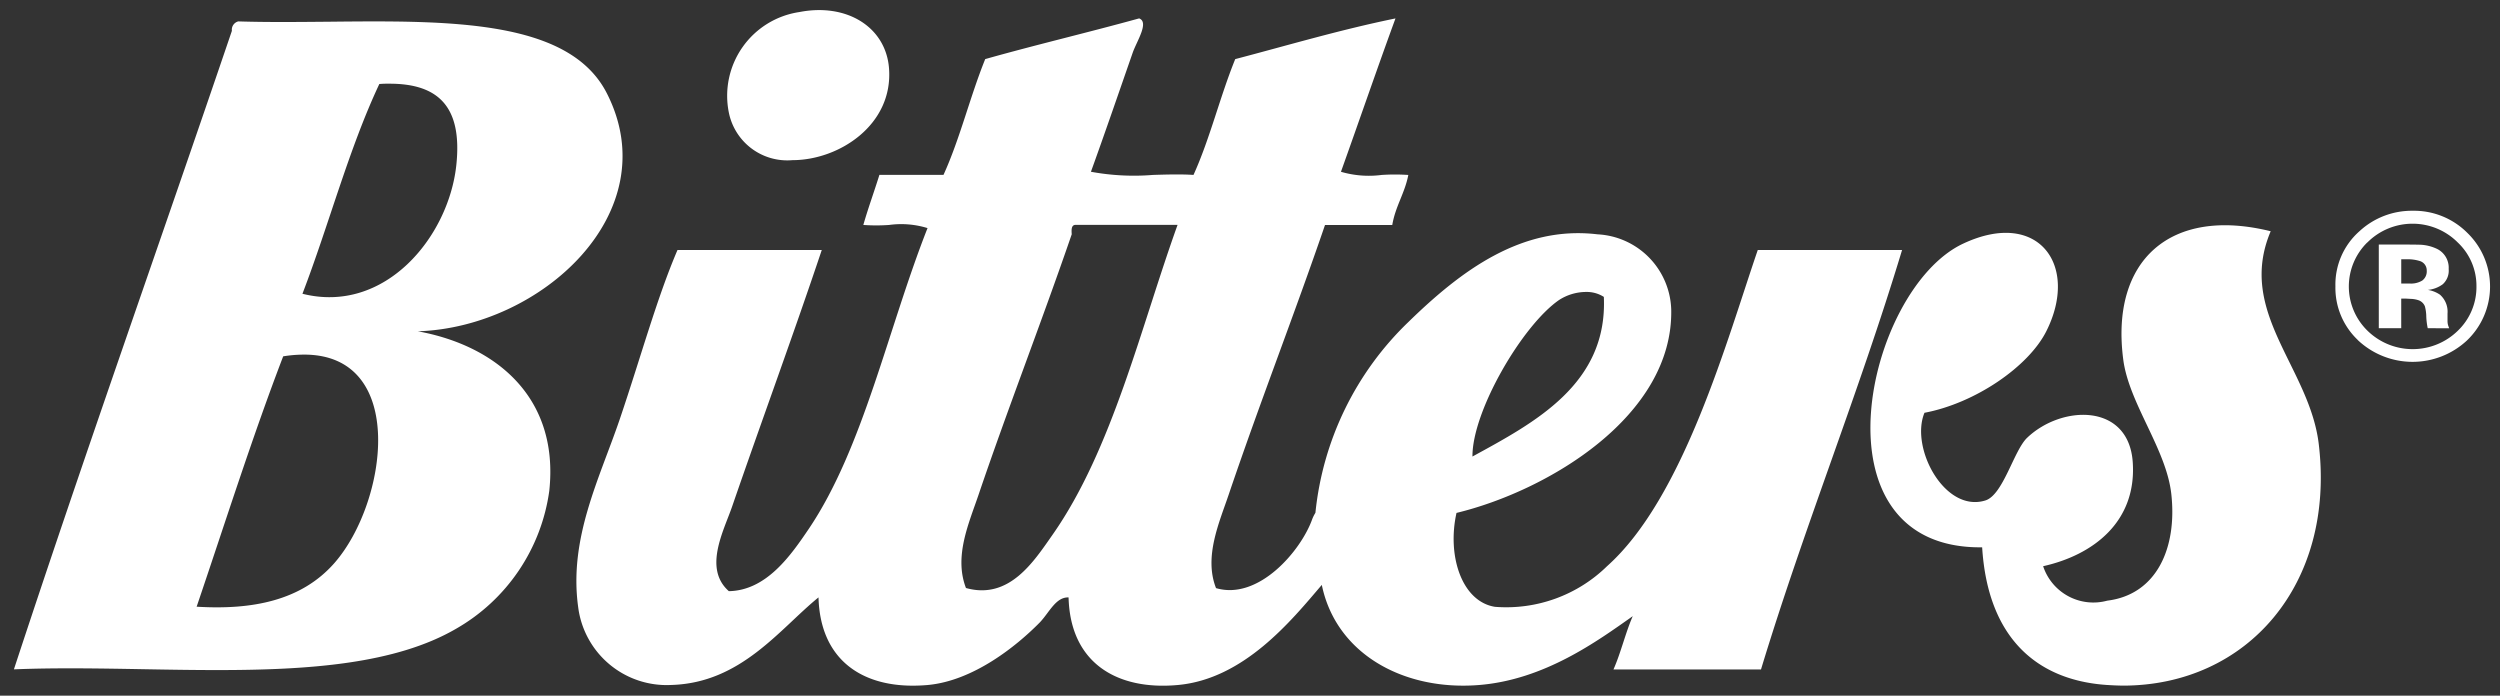 <svg xmlns="http://www.w3.org/2000/svg" width="125.815" height="35.009" viewBox="0 0 125.815 35.009"><rect x="0" y="0" width="125.815" height="35.009" fill="#333333" stroke="none"/><path id="Uni&#xF3;n_3" data-name="Uni&#xF3;n 3" d="M40.492,29.557c-1.959,1.593-3.9,4.312-7.418,4.408a4.489,4.489,0,0,1-4.679-3.936c-.472-3.466,1.078-6.451,2.1-9.453,1.058-3.123,1.87-6.1,2.9-8.5h7.261c-1.382,4.131-3.045,8.653-4.514,12.917-.429,1.237-1.449,3.112-.162,4.251,1.9-.034,3.124-1.809,4.031-3.148,2.742-4.074,3.98-10.083,5.968-15.124a4.487,4.487,0,0,0-1.931-.158,9.245,9.245,0,0,1-1.3,0c.245-.861.546-1.67.808-2.519h3.226c.828-1.817,1.339-3.947,2.1-5.828,2.545-.719,5.188-1.341,7.746-2.048.517.194-.121,1.146-.326,1.733-.649,1.865-1.425,4.121-2.1,5.985a11.934,11.934,0,0,0,3.127.159c.7-.021,1.4-.041,2.035,0,.826-1.817,1.335-3.947,2.1-5.828,2.671-.7,5.264-1.474,8.065-2.048-.934,2.553-1.826,5.152-2.744,7.718a4.981,4.981,0,0,0,2.041.16,10.031,10.031,0,0,1,1.349,0c-.179.928-.65,1.573-.808,2.519H65.982c-1.527,4.464-3.274,8.923-4.839,13.546-.485,1.436-1.263,3.154-.645,4.728,2.143.628,4.275-1.881,4.839-3.465A1.855,1.855,0,0,1,65.5,25.3,15.485,15.485,0,0,1,70.177,15.7c2.665-2.6,5.712-4.871,9.521-4.414a3.909,3.909,0,0,1,3.708,3.782c.11,5.366-6.216,9.127-10.806,10.238-.482,2.153.262,4.456,1.933,4.726a7.255,7.255,0,0,0,5.647-2.048c3.862-3.445,6.048-11.445,7.582-15.91h7.262c-2.182,7.217-4.911,13.9-7.1,21.109H80.5c.375-.846.6-1.835.97-2.681-1.773,1.249-4.443,3.206-7.749,3.466-3.75.3-7.179-1.543-7.9-5.039-1.52,1.781-3.91,4.742-7.259,5.039-3.022.273-5.4-1.086-5.485-4.408-.642-.031-.977.769-1.451,1.261-1.182,1.2-3.352,2.941-5.649,3.147Q45.6,34,45.232,34C42.568,34,40.576,32.613,40.492,29.557ZM53.236,11.283c-1.491,4.344-3.255,8.877-4.677,13.074-.5,1.479-1.258,3.128-.646,4.728,2.182.609,3.414-1.335,4.357-2.679,3.014-4.3,4.452-10.482,6.292-15.595H53.4C53.214,10.836,53.22,11.061,53.236,11.283ZM77.76,14.592c-1.85,1.278-4.374,5.6-4.357,7.876,3.106-1.7,6.812-3.635,6.612-8.033a1.594,1.594,0,0,0-.9-.249A2.521,2.521,0,0,0,77.76,14.592Zm27.587,19.374c-3.533-.234-6.009-2.363-6.293-6.928-8.745.1-5.861-12.97-.968-15.278,3.783-1.785,5.872,1.078,4.195,4.407-.895,1.777-3.572,3.617-6.13,4.1-.732,1.763,1.018,5.047,3.065,4.412.895-.279,1.429-2.511,2.1-3.152,1.735-1.663,5.136-1.769,5.319,1.261.185,2.967-1.985,4.635-4.512,5.2a2.661,2.661,0,0,0,3.226,1.734c2.5-.308,3.521-2.67,3.225-5.358-.246-2.266-2.131-4.563-2.419-6.774-.657-5.008,2.387-7.706,7.42-6.459-1.726,4.074,1.957,6.844,2.419,10.711.842,7.045-3.595,12.156-9.862,12.156Q105.743,33.992,105.347,33.965ZM6.534,33.172C4.312,33.132,2.1,33.093,0,33.179,3.552,22.364,7.326,11.766,10.97,1.045a.434.434,0,0,1,.32-.475C12.766.617,14.31.6,15.853.586c6.053-.061,12.1-.121,13.99,3.608,3.048,5.992-3.313,11.776-9.515,11.972,3.915.712,7.123,3.313,6.615,8.032a9.486,9.486,0,0,1-4.68,6.932c-3.05,1.776-7.4,2.085-12,2.085C9.032,33.216,7.782,33.194,6.534,33.172Zm7.018-15.746c-1.567,4.088-2.923,8.384-4.356,12.6,2.773.168,5.258-.289,6.936-2.2,2.665-3.047,3.7-10.487-1.527-10.487A6.608,6.608,0,0,0,13.552,17.426ZM18.39,3.721c-1.54,3.274-2.536,7.082-3.869,10.556,4.139,1.042,7.349-2.843,7.742-6.46.318-2.942-.89-4.111-3.356-4.112Q18.657,3.7,18.39,3.721ZM117.955,16.6a3.622,3.622,0,0,1-1.123-2.7,3.579,3.579,0,0,1,1.21-2.77,3.879,3.879,0,0,1,2.678-1.03,3.788,3.788,0,0,1,2.752,1.113,3.756,3.756,0,0,1-.025,5.419,4.018,4.018,0,0,1-5.493-.028Zm.481-4.906a3.109,3.109,0,0,0,.014,4.446,3.251,3.251,0,0,0,4.54,0,3.052,3.052,0,0,0,.94-2.24,3,3,0,0,0-.937-2.2,3.21,3.21,0,0,0-4.557,0Zm3.042,4.317a3.5,3.5,0,0,1-.073-.583,2.1,2.1,0,0,0-.069-.515.531.531,0,0,0-.319-.309,1.294,1.294,0,0,0-.384-.069l-.246-.014h-.243v1.489h-1.129V11.8c.268,0,.668,0,1.2,0s.833.007.893.009a2.186,2.186,0,0,1,.847.214,1.053,1.053,0,0,1,.577,1.007.921.921,0,0,1-.3.77,1.5,1.5,0,0,1-.75.283,1.493,1.493,0,0,1,.615.243,1.141,1.141,0,0,1,.377.945v.377a.846.846,0,0,0,.009.124.653.653,0,0,0,.031.123l.042.118Zm-1.333-2.248h.441a1.089,1.089,0,0,0,.619-.153.573.573,0,0,0,.223-.5.49.49,0,0,0-.353-.482,2,2,0,0,0-.651-.086h-.279ZM35.976,5.14A4.261,4.261,0,0,1,39.526.1c2.392-.468,4.358.758,4.515,2.834.216,2.835-2.506,4.618-4.859,4.619A3,3,0,0,1,35.976,5.14Z" transform="translate(0.7 0.507)" fill="#fff" stroke="rgba(0,0,0,0)" stroke-miterlimit="10" stroke-width="1"></path></svg>
